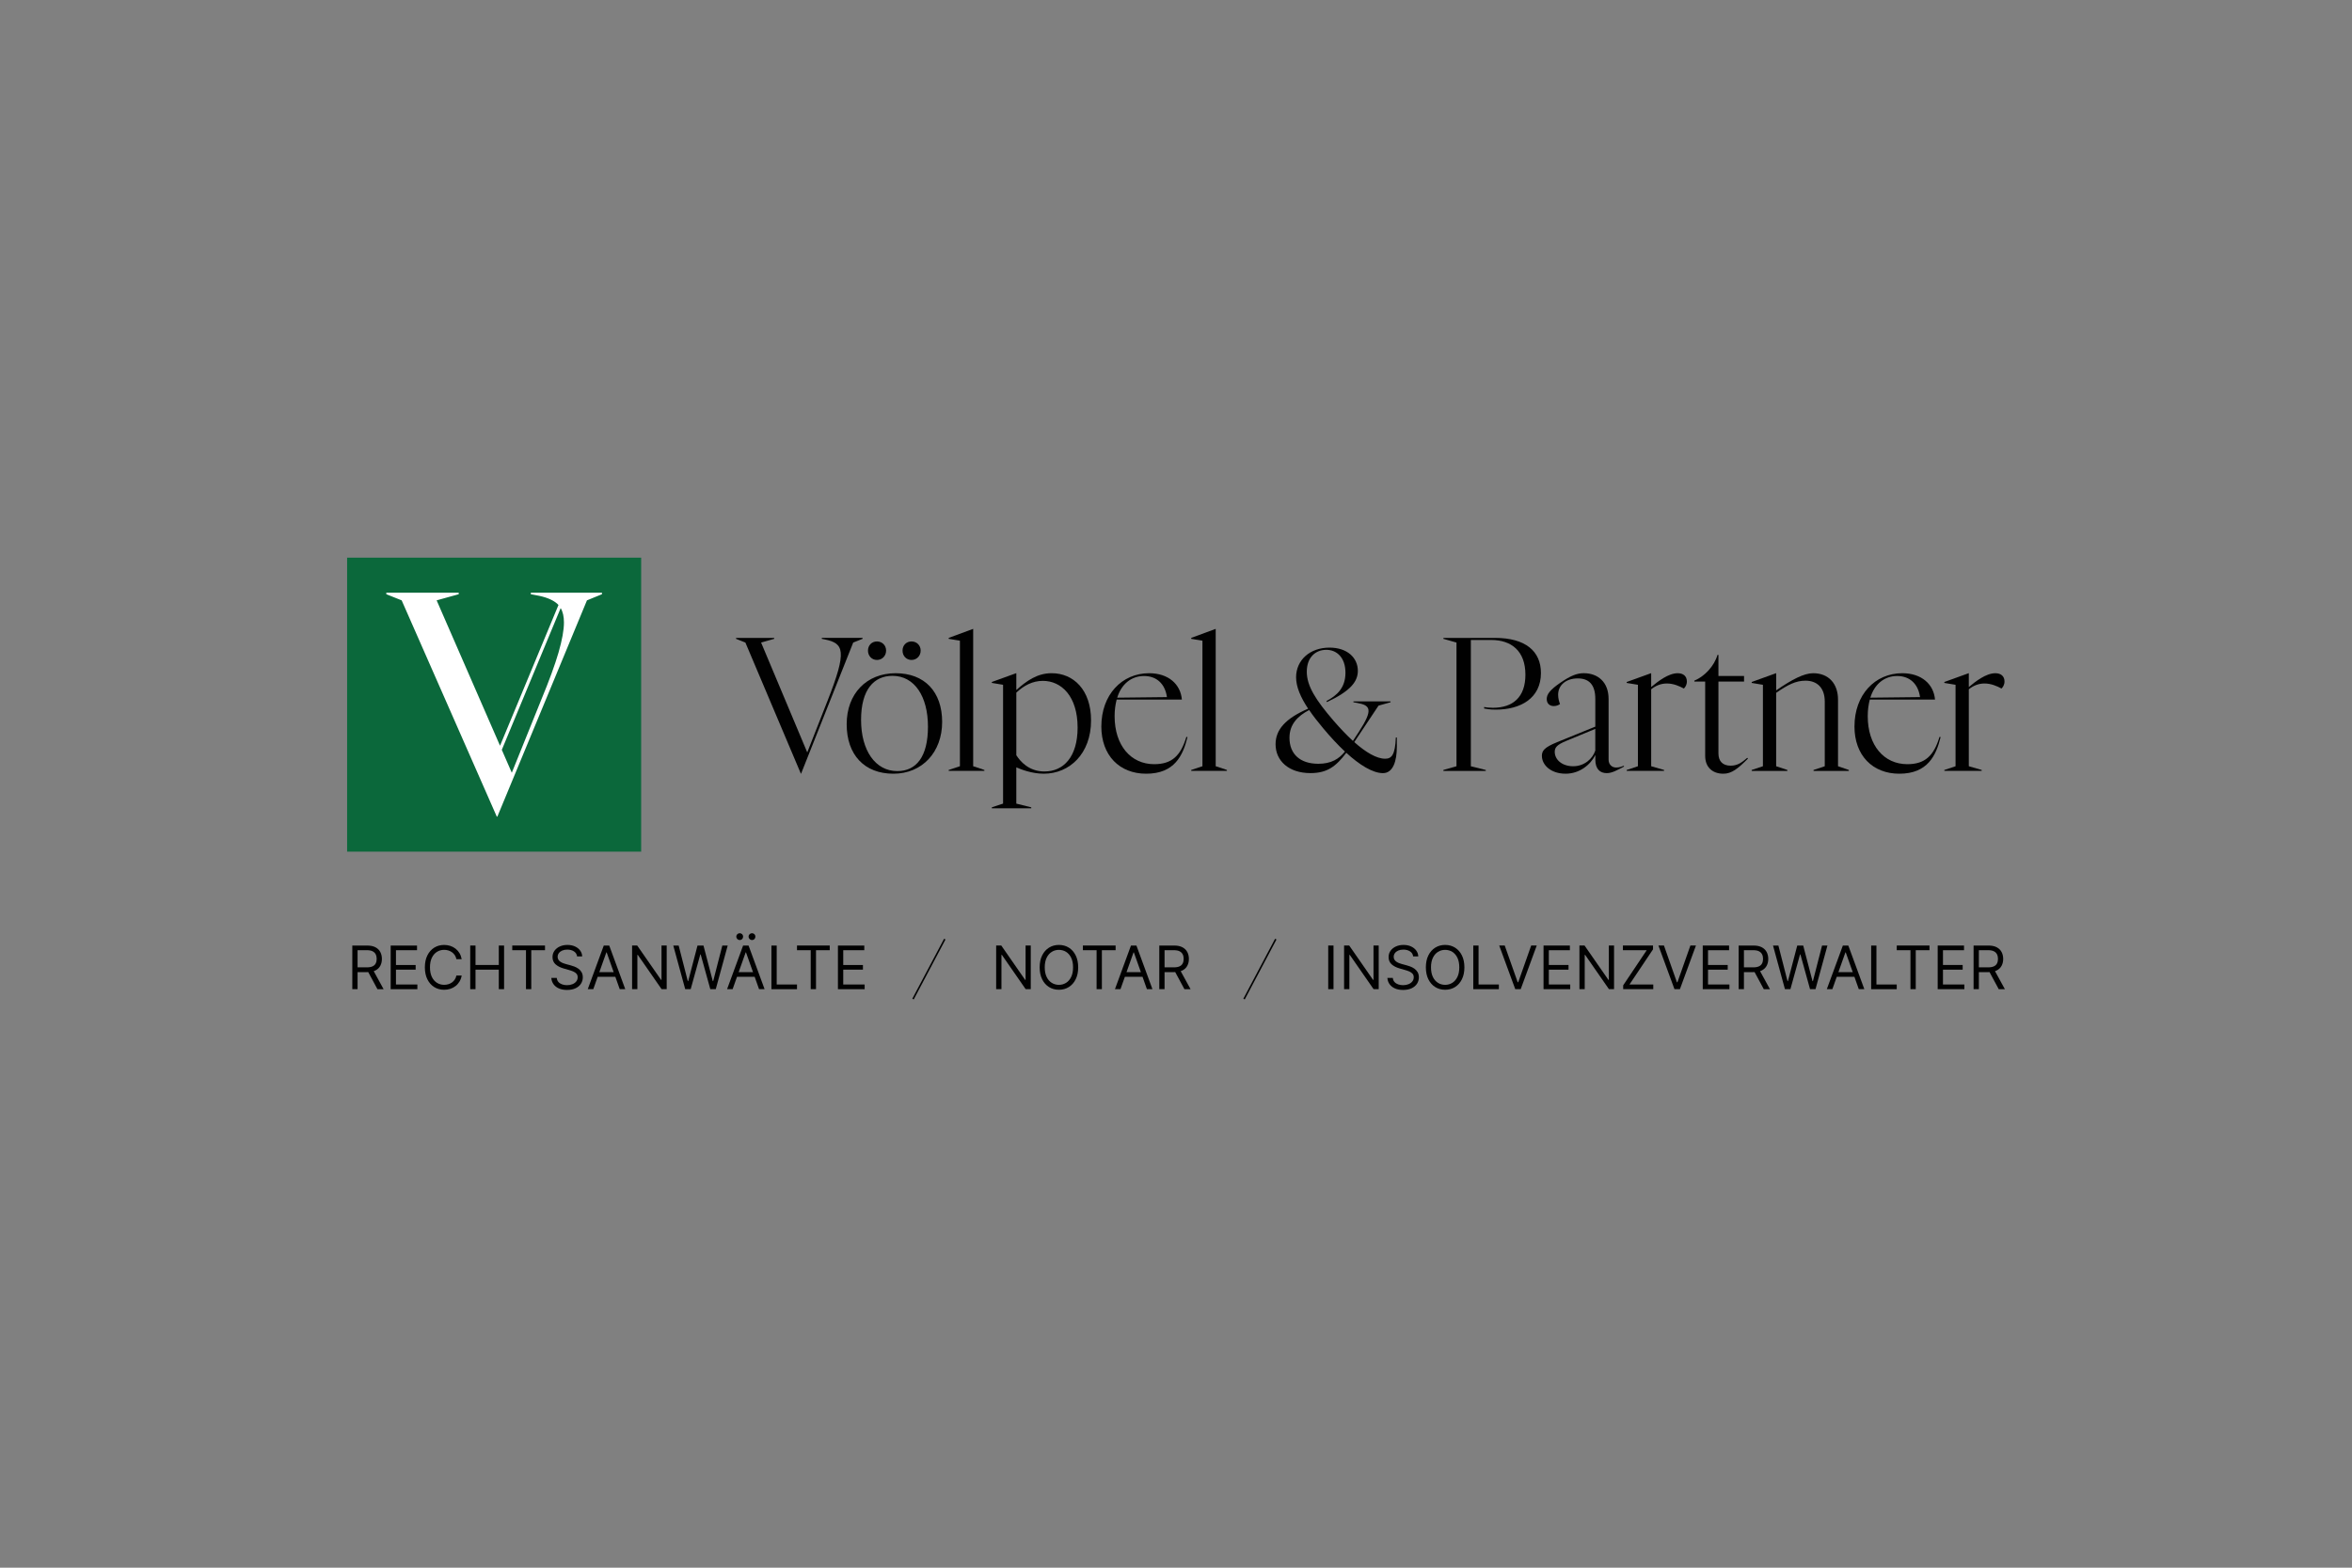 <?xml version="1.0" encoding="UTF-8"?>
<svg xmlns="http://www.w3.org/2000/svg" id="Ebene_1" viewBox="0 0 1500 1000">
  <rect x="0" y="0" width="1500" height="1000" fill="#808080" stroke="none"/>
  <g id="Völpel">
    <rect x="221.38" y="355.72" width="187.53" height="187.53" style="fill:#0b683b;"></rect>
    <path d="M338.53,378.07v.97l3.14.6c6.13,1.05,10.66,2.83,13.6,5.37.32.27.63.58.9.9l-37.27,89.78-40.43-92.74,14.08-3.91v-.97h-46.18v.97l9.79,3.91,60.66,137.94h.38l57.14-137.94,9.57-3.91v-.97h-45.39ZM356.24,416.12c-2.29,7.9-5.97,17.98-11.05,30.24l-18.79,46.56-6.37-14.61,37.54-90.43c1.41,2.38,2.09,5.43,2.09,9.18,0,4.81-1.15,11.18-3.43,19.06Z" style="fill:#fff;"></path>
    <path d="M475.39,409.88l-5.96-2.38v-.6h24.31v.6l-8.34,2.38,29.43,70.07,12.87-32.77c12.75-32.29,10.49-36.82-1.79-39.32l-1.79-.36v-.6h25.98v.6l-5.96,2.38-33.25,83.65h-.12l-35.39-83.65Z" style="fill:#010101;"></path>
    <path d="M539.97,461.96c0-19.42,12.63-32.53,31.22-32.53s29.67,11.92,29.67,31.1-12.63,33.01-31.1,33.01-29.79-12.04-29.79-31.58ZM572.27,491.87c12.04,0,19.54-9.06,19.54-28.36s-8.58-32.41-22.64-32.41c-11.8,0-20.02,8.7-20.02,28.12s9.06,32.65,23.12,32.65ZM559.28,409.17c3.34,0,5.84,2.5,5.84,5.84s-2.5,5.96-5.84,5.96-5.72-2.62-5.72-5.96,2.38-5.84,5.72-5.84ZM581.32,409.17c3.34,0,5.84,2.5,5.84,5.84s-2.5,5.96-5.84,5.96-5.72-2.62-5.72-5.96,2.38-5.84,5.72-5.84Z" style="fill:#010101;"></path>
    <path d="M605.04,491.15l7.15-2.38v-80.08l-7.15-1.19v-.6l15.49-5.72h.12v87.58l7.15,2.38v.6h-22.76v-.6Z" style="fill:#010101;"></path>
    <path d="M632.56,514.98l7.15-2.38v-75.79l-7.15-1.19v-.6l15.49-5.6h.12v10.72c6.67-5.96,13.47-10.72,22.52-10.72,13.82,0,25.14,10.49,25.14,30.15,0,21.21-13.7,33.96-30.15,33.96-7.75,0-14.78-2.86-17.52-4.05v23.12l9.53,2.38v.6h-25.14v-.6ZM666.16,492.1c11.92,0,21.09-9.06,21.09-28,0-19.9-10.25-29.79-22.16-29.79-6.67,0-12.27,3.1-16.92,7.51v39.92c2.5,3.93,7.98,10.37,17.99,10.37Z" style="fill:#010101;"></path>
    <path d="M702.39,463.39c0-20.14,12.99-33.96,30.51-33.96,12.27,0,20.02,7.03,20.85,16.8h-41.59c-.83,3.22-1.31,6.67-1.31,10.6,0,18.71,10.37,30.63,25.26,30.63,11.32,0,16.92-5.48,20.5-17.4l.71.12c-2.86,11.68-8.22,23.36-26.34,23.36-17.04,0-28.6-11.68-28.6-30.15ZM744.22,444.68c-1.19-8.46-6.55-13.47-14.66-13.47s-14.42,5.24-17.04,13.82l31.7-.36Z" style="fill:#010101;"></path>
    <path d="M759.71,491.15l7.15-2.38v-80.08l-7.15-1.19v-.6l15.49-5.72h.12v87.58l7.15,2.38v.6h-22.76v-.6Z" style="fill:#010101;"></path>
    <path d="M858.62,480.17c-6.49,8.55-12.01,12.98-22.83,12.98-14.06,0-22.29-8.01-22.29-18.39,0-9.3,6.28-16.44,20.77-22.72-4.87-7.36-7.68-13.96-7.68-20.01,0-10.93,8.76-18.93,21.31-18.93,11.47,0,18.07,6.6,18.07,14.82,0,6.82-4.65,12.87-19.69,19.91l-.33-.65c6.92-3.68,12.12-8.55,12.12-18.07s-5.41-14.6-12.22-14.6-12.44,4.76-12.44,13.96,5.84,18.18,17.09,31.27c4.22,4.87,8.44,9.3,12.33,12.87l3.89-5.95c9.2-14.17,7.25-16.77-1.19-18.28l-2.38-.43v-.54h23.69v.54l-7.68,2.16-15.47,23.26c7.46,6.6,14.28,10.6,19.69,10.6,4.11,0,6.38-2.38,6.82-13.52h.65v5.84c0,9.09-2.38,16.88-8.87,16.88s-15.04-5.3-23.37-12.98ZM840.76,487.2c8.22,0,13.09-3.03,16.99-7.79-4.76-4.44-9.41-9.52-13.85-14.82-3.46-4.11-6.49-8.01-8.98-11.68-7.36,3.89-12.55,9.09-12.55,17.74,0,10.17,6.6,16.55,18.39,16.55Z" style="fill:#010101;"></path>
    <path d="M920.54,491.15l8.34-2.38v-78.89l-8.34-2.38v-.6h32.89c19.42,0,29.31,8.46,29.31,22.4,0,16.21-13.11,23.36-28.72,23.36-4.05,0-6.43-.48-7.51-.71v-.95c1.31.24,3.22.48,5.6.48,12.75,0,20.73-6.79,20.73-21.09,0-15.25-9.06-22.16-21.81-22.16h-12.99v80.55l9.53,2.38v.6h-27.05v-.6Z" style="fill:#010101;"></path>
    <path d="M983.34,482.21c0-3.46,1.67-5.48,9.77-8.82l24.31-9.89v-17.64c0-9.41-4.29-13.11-11.2-13.11-7.62,0-12.51,4.41-12.51,10.37,0,2.38.6,4.41,1.19,5.96-.6.48-2.03,1.31-3.93,1.31-2.74,0-4.53-1.67-4.53-4.53s1.91-5.72,8.7-10.37c6.43-4.41,10.49-6.08,14.9-6.08,8.94,0,15.85,5.6,15.85,16.44v38.73c0,3.1,2.14,5.01,4.77,5.01,2.03,0,3.34-.48,5.01-1.19v.6c-4.05,2.14-7.51,4.17-10.96,4.17-4.41,0-7.27-2.74-7.27-8.58v-2.98c-3.1,6.2-10.01,11.92-18.95,11.92-9.65,0-15.13-5.72-15.13-11.32ZM1003.35,488.77c7.03,0,12.39-4.77,14.06-10.01v-13.82l-18.47,7.63c-5.96,2.5-7.39,4.17-7.39,7.03,0,5,4.65,9.18,11.8,9.18Z" style="fill:#010101;"></path>
    <path d="M1037.44,491.15l7.15-2.38v-51.95l-7.15-1.19v-.6l15.49-5.6h.12v8.82c4.29-3.58,10.96-8.82,16.92-8.82,3.57,0,5.84,1.91,5.84,5.24,0,2.15-.95,3.58-1.91,4.53-2.86-1.55-6.67-3.22-10.84-3.22-3.69,0-7.03,1.31-10.01,3.69v49.09l8.22,2.38v.6h-23.83v-.6Z" style="fill:#010101;"></path>
    <path d="M1087.48,482.21v-47.43h-6.91v-.6c6.55-2.74,12.63-9.18,14.78-16.44h.6v13.46h16.33v3.58h-16.33v45.88c0,4.77,2.62,7.75,7.75,7.75,4.53,0,7.27-2.14,10.6-5l.48.48c-6.44,6.44-10.37,9.65-15.73,9.65-6.79,0-11.56-4.05-11.56-11.32Z" style="fill:#010101;"></path>
    <path d="M1117.16,491.15l7.15-2.38v-51.95l-7.15-1.19v-.6l15.49-5.6h.12v10.96c10.13-7.03,17.76-10.96,23.59-10.96,9.89,0,15.85,6.67,15.85,16.92v42.42l6.91,2.38v.6h-22.52v-.6l7.15-2.38v-41.23c0-8.94-5.01-13.35-12.28-13.35-6.19,0-11.32,2.62-18.71,7.75v46.83l7.15,2.38v.6h-22.76v-.6Z" style="fill:#010101;"></path>
    <path d="M1182.7,463.39c0-20.14,12.99-33.96,30.51-33.96,12.27,0,20.02,7.03,20.85,16.8h-41.59c-.83,3.22-1.31,6.67-1.31,10.6,0,18.71,10.37,30.63,25.26,30.63,11.32,0,16.92-5.48,20.5-17.4l.71.12c-2.86,11.68-8.22,23.36-26.34,23.36-17.04,0-28.6-11.68-28.6-30.15ZM1224.52,444.68c-1.19-8.46-6.55-13.47-14.66-13.47s-14.42,5.24-17.04,13.82l31.7-.36Z" style="fill:#010101;"></path>
    <path d="M1240.01,491.15l7.15-2.38v-51.95l-7.15-1.19v-.6l15.49-5.6h.12v8.82c4.29-3.58,10.96-8.82,16.92-8.82,3.57,0,5.84,1.91,5.84,5.24,0,2.15-.95,3.58-1.91,4.53-2.86-1.55-6.67-3.22-10.84-3.22-3.69,0-7.03,1.31-10.01,3.69v49.09l8.22,2.38v.6h-23.83v-.6Z" style="fill:#010101;"></path>
    <path d="M224.68,630.98v-27.84h9.41c2.18,0,3.96.37,5.36,1.11,1.4.74,2.43,1.75,3.1,3.04s1.01,2.75,1.01,4.39-.34,3.1-1.01,4.36c-.67,1.27-1.7,2.26-3.09,2.98-1.39.72-3.16,1.08-5.32,1.08h-7.61v-3.05h7.5c1.49,0,2.69-.22,3.6-.65.91-.43,1.57-1.05,1.98-1.86.41-.8.62-1.76.62-2.88s-.21-2.09-.63-2.92c-.42-.83-1.08-1.48-2-1.94s-2.13-.69-3.63-.69h-5.93v24.85h-3.37ZM237.79,618.47l6.85,12.51h-3.92l-6.74-12.51h3.81Z" style="fill:#010101;"></path>
    <path d="M249.15,630.98v-27.84h16.81v2.99h-13.43v9.41h12.56v2.99h-12.56v9.46h13.65v2.99h-17.02Z" style="fill:#010101;"></path>
    <path d="M294.45,611.83h-3.37c-.2-.97-.55-1.82-1.04-2.56-.49-.73-1.09-1.35-1.8-1.86-.7-.5-1.48-.88-2.33-1.14s-1.74-.38-2.67-.38c-1.69,0-3.21.43-4.57,1.28-1.36.85-2.45,2.11-3.25,3.76s-1.2,3.69-1.2,6.11.4,4.45,1.2,6.11,1.89,2.91,3.25,3.77c1.36.85,2.89,1.28,4.57,1.28.92,0,1.81-.13,2.67-.38.85-.25,1.63-.63,2.33-1.13.7-.5,1.3-1.12,1.8-1.86.49-.74.84-1.59,1.04-2.55h3.37c-.25,1.42-.72,2.7-1.39,3.82-.67,1.12-1.5,2.08-2.5,2.86-1,.78-2.11,1.38-3.35,1.79-1.24.41-2.56.61-3.96.61-2.37,0-4.49-.58-6.34-1.74s-3.3-2.81-4.36-4.95c-1.06-2.14-1.59-4.68-1.59-7.61s.53-5.47,1.59-7.61c1.06-2.14,2.52-3.79,4.36-4.95s3.96-1.74,6.34-1.74c1.41,0,2.73.2,3.96.61,1.24.41,2.35,1,3.35,1.79,1,.79,1.83,1.74,2.5,2.86.67,1.12,1.13,2.39,1.39,3.83Z" style="fill:#010101;"></path>
    <path d="M299.89,630.98v-27.84h3.37v12.4h14.85v-12.4h3.37v27.84h-3.37v-12.45h-14.85v12.45h-3.37Z" style="fill:#010101;"></path>
    <path d="M326.7,606.12v-2.99h20.88v2.99h-8.76v24.85h-3.37v-24.85h-8.76Z" style="fill:#010101;"></path>
    <path d="M368.04,610.09c-.16-1.38-.82-2.45-1.98-3.21-1.16-.76-2.58-1.14-4.27-1.14-1.23,0-2.31.2-3.23.6s-1.64.95-2.15,1.64c-.51.7-.77,1.49-.77,2.38,0,.74.18,1.38.54,1.91.36.53.82.97,1.38,1.32s1.15.64,1.77.86c.62.22,1.18.4,1.7.54l2.83.76c.72.19,1.53.45,2.43.79.89.33,1.75.79,2.57,1.37s1.5,1.31,2.03,2.21c.53.9.8,2,.8,3.3,0,1.5-.39,2.86-1.18,4.08-.78,1.22-1.93,2.18-3.43,2.9-1.5.71-3.32,1.07-5.46,1.07-1.99,0-3.72-.32-5.17-.96-1.46-.64-2.6-1.54-3.43-2.69-.83-1.15-1.3-2.49-1.41-4.01h3.48c.09,1.05.45,1.92,1.07,2.6.62.68,1.41,1.19,2.37,1.52s1.99.5,3.09.5c1.29,0,2.44-.21,3.47-.63s1.84-1.01,2.43-1.77c.6-.76.9-1.64.9-2.66,0-.92-.26-1.68-.78-2.26-.52-.58-1.2-1.05-2.04-1.41s-1.75-.68-2.73-.95l-3.43-.98c-2.18-.63-3.9-1.52-5.17-2.68-1.27-1.16-1.9-2.68-1.9-4.56,0-1.56.42-2.92,1.27-4.09.85-1.17,1.99-2.07,3.43-2.72,1.44-.65,3.04-.97,4.82-.97s3.39.32,4.79.96c1.4.64,2.5,1.51,3.32,2.62.82,1.11,1.25,2.36,1.3,3.77h-3.26Z" style="fill:#010101;"></path>
    <path d="M378.37,630.98h-3.53l10.22-27.84h3.48l10.22,27.84h-3.53l-8.32-23.44h-.22l-8.32,23.44ZM379.67,620.1h14.25v2.99h-14.25v-2.99Z" style="fill:#010101;"></path>
    <path d="M425.19,603.13v27.84h-3.26l-15.17-21.86h-.27v21.86h-3.37v-27.84h3.26l15.23,21.92h.27v-21.92h3.32Z" style="fill:#010101;"></path>
    <path d="M437,630.98l-7.61-27.84h3.43l5.82,22.68h.27l5.93-22.68h3.81l5.93,22.68h.27l5.82-22.68h3.43l-7.61,27.84h-3.48l-6.15-22.19h-.22l-6.14,22.19h-3.48Z" style="fill:#010101;"></path>
    <path d="M467.23,630.98h-3.53l10.22-27.84h3.48l10.22,27.84h-3.53l-8.32-23.44h-.22l-8.32,23.44ZM468.54,620.1h14.25v2.99h-14.25v-2.99ZM471.75,599.65c-.57,0-1.08-.22-1.52-.66-.44-.44-.66-.95-.66-1.52,0-.63.22-1.14.66-1.56.44-.41.94-.62,1.52-.62.63,0,1.14.21,1.56.62.41.41.62.93.62,1.56,0,.57-.21,1.08-.62,1.52-.41.44-.93.66-1.56.66ZM479.58,599.65c-.57,0-1.08-.22-1.52-.66-.44-.44-.66-.95-.66-1.52,0-.63.22-1.14.66-1.56.44-.41.94-.62,1.52-.62.63,0,1.14.21,1.56.62.41.41.62.93.62,1.56,0,.57-.21,1.08-.62,1.52-.41.44-.93.66-1.56.66Z" style="fill:#010101;"></path>
    <path d="M491.98,630.98v-27.84h3.37v24.85h12.94v2.99h-16.32Z" style="fill:#010101;"></path>
    <path d="M508.29,606.12v-2.99h20.88v2.99h-8.76v24.85h-3.37v-24.85h-8.76Z" style="fill:#010101;"></path>
    <path d="M534.4,630.98v-27.84h16.81v2.99h-13.43v9.41h12.56v2.99h-12.56v9.46h13.65v2.99h-17.02Z" style="fill:#010101;"></path>
    <path d="M657.38,603.13v27.84h-3.26l-15.17-21.86h-.27v21.86h-3.37v-27.84h3.26l15.23,21.92h.27v-21.92h3.32Z" style="fill:#010101;"></path>
    <path d="M687.62,617.05c0,2.94-.53,5.47-1.59,7.61-1.06,2.14-2.51,3.79-4.36,4.95-1.85,1.16-3.96,1.74-6.34,1.74s-4.49-.58-6.34-1.74-3.3-2.81-4.36-4.95c-1.06-2.14-1.59-4.68-1.59-7.61s.53-5.47,1.59-7.61c1.06-2.14,2.52-3.79,4.36-4.95s3.96-1.74,6.34-1.74,4.49.58,6.34,1.74c1.85,1.16,3.3,2.81,4.36,4.95,1.06,2.14,1.59,4.68,1.59,7.61ZM684.35,617.05c0-2.41-.4-4.45-1.2-6.11s-1.89-2.91-3.25-3.76c-1.36-.85-2.89-1.28-4.58-1.28s-3.21.43-4.57,1.28c-1.36.85-2.45,2.11-3.25,3.76s-1.2,3.69-1.2,6.11.4,4.45,1.2,6.11,1.89,2.91,3.25,3.77c1.36.85,2.89,1.28,4.57,1.28s3.21-.43,4.58-1.28c1.36-.85,2.45-2.11,3.25-3.77s1.2-3.69,1.2-6.11Z" style="fill:#010101;"></path>
    <path d="M690.61,606.12v-2.99h20.88v2.99h-8.76v24.85h-3.37v-24.85h-8.76Z" style="fill:#010101;"></path>
    <path d="M714.59,630.98h-3.53l10.22-27.84h3.48l10.22,27.84h-3.53l-8.32-23.44h-.22l-8.32,23.44ZM715.9,620.1h14.25v2.99h-14.25v-2.99Z" style="fill:#010101;"></path>
    <path d="M739.34,630.98v-27.84h9.41c2.18,0,3.96.37,5.36,1.11,1.4.74,2.43,1.75,3.1,3.04s1.01,2.75,1.01,4.39-.34,3.1-1.01,4.36c-.67,1.27-1.7,2.26-3.09,2.98-1.39.72-3.16,1.08-5.32,1.08h-7.61v-3.05h7.5c1.49,0,2.69-.22,3.6-.65.91-.43,1.57-1.05,1.98-1.86.41-.8.62-1.76.62-2.88s-.21-2.09-.63-2.92c-.42-.83-1.08-1.48-2-1.94s-2.13-.69-3.63-.69h-5.93v24.85h-3.37ZM752.44,618.47l6.85,12.51h-3.92l-6.74-12.51h3.81Z" style="fill:#010101;"></path>
    <path d="M850.45,603.13v27.84h-3.37v-27.84h3.37Z" style="fill:#010101;"></path>
    <path d="M879.27,603.13v27.84h-3.26l-15.17-21.86h-.27v21.86h-3.37v-27.84h3.26l15.23,21.92h.27v-21.92h3.32Z" style="fill:#010101;"></path>
    <path d="M901.24,610.09c-.16-1.38-.82-2.45-1.98-3.21-1.16-.76-2.59-1.14-4.27-1.14-1.23,0-2.31.2-3.23.6s-1.64.95-2.15,1.64c-.51.7-.77,1.49-.77,2.38,0,.74.18,1.38.54,1.91.36.53.82.97,1.38,1.32.56.35,1.15.64,1.77.86.62.22,1.18.4,1.7.54l2.83.76c.73.19,1.54.45,2.43.79.89.33,1.75.79,2.57,1.37s1.5,1.31,2.03,2.21c.54.9.8,2,.8,3.3,0,1.5-.39,2.86-1.18,4.08-.79,1.22-1.93,2.18-3.43,2.9-1.5.71-3.32,1.07-5.46,1.07-1.99,0-3.72-.32-5.17-.96-1.45-.64-2.6-1.54-3.43-2.69-.83-1.15-1.3-2.49-1.41-4.01h3.48c.09,1.05.45,1.92,1.07,2.6.62.68,1.41,1.19,2.37,1.52.95.33,1.99.5,3.09.5,1.29,0,2.44-.21,3.47-.63s1.84-1.01,2.43-1.77c.6-.76.9-1.64.9-2.66,0-.92-.26-1.68-.78-2.26-.51-.58-1.2-1.05-2.04-1.41-.84-.36-1.75-.68-2.73-.95l-3.42-.98c-2.17-.63-3.9-1.52-5.17-2.68-1.27-1.16-1.9-2.68-1.9-4.56,0-1.56.42-2.92,1.27-4.09.85-1.17,1.99-2.07,3.43-2.72,1.44-.65,3.04-.97,4.82-.97s3.39.32,4.79.96c1.4.64,2.5,1.51,3.32,2.62s1.25,2.36,1.3,3.77h-3.26Z" style="fill:#010101;"></path>
    <path d="M933.93,617.05c0,2.94-.53,5.47-1.59,7.61-1.06,2.14-2.51,3.79-4.36,4.95s-3.96,1.74-6.34,1.74-4.49-.58-6.34-1.74-3.3-2.81-4.36-4.95c-1.06-2.14-1.59-4.68-1.59-7.61s.53-5.47,1.59-7.61c1.06-2.14,2.51-3.79,4.36-4.95,1.85-1.16,3.96-1.74,6.34-1.74s4.49.58,6.34,1.74c1.85,1.16,3.3,2.81,4.36,4.95,1.06,2.14,1.59,4.68,1.59,7.61ZM930.67,617.05c0-2.41-.4-4.45-1.2-6.11-.8-1.66-1.89-2.91-3.25-3.76-1.36-.85-2.89-1.28-4.57-1.28s-3.21.43-4.57,1.28c-1.36.85-2.45,2.11-3.25,3.76-.8,1.66-1.2,3.69-1.2,6.11s.4,4.45,1.2,6.11c.8,1.66,1.89,2.91,3.25,3.77,1.36.85,2.89,1.28,4.57,1.28s3.21-.43,4.57-1.28c1.36-.85,2.45-2.11,3.25-3.77.8-1.66,1.2-3.69,1.2-6.11Z" style="fill:#010101;"></path>
    <path d="M939.59,630.98v-27.84h3.37v24.85h12.95v2.99h-16.32Z" style="fill:#010101;"></path>
    <path d="M959.65,603.13l8.27,23.44h.33l8.27-23.44h3.54l-10.22,27.84h-3.48l-10.23-27.84h3.53Z" style="fill:#010101;"></path>
    <path d="M984.4,630.98v-27.84h16.8v2.99h-13.43v9.41h12.56v2.99h-12.56v9.46h13.65v2.99h-17.02Z" style="fill:#010101;"></path>
    <path d="M1029.37,603.13v27.84h-3.26l-15.18-21.86h-.27v21.86h-3.37v-27.84h3.26l15.23,21.92h.27v-21.92h3.32Z" style="fill:#010101;"></path>
    <path d="M1035.19,630.98v-2.45l15.01-22.41h-15.18v-2.99h19.2v2.45l-15.01,22.41h15.17v2.99h-19.2Z" style="fill:#010101;"></path>
    <path d="M1061.19,603.13l8.27,23.44h.33l8.27-23.44h3.54l-10.22,27.84h-3.48l-10.23-27.84h3.53Z" style="fill:#010101;"></path>
    <path d="M1085.93,630.98v-27.84h16.8v2.99h-13.43v9.41h12.56v2.99h-12.56v9.46h13.65v2.99h-17.02Z" style="fill:#010101;"></path>
    <path d="M1108.83,630.98v-27.84h9.41c2.18,0,3.96.37,5.36,1.11,1.4.74,2.43,1.75,3.1,3.04s1.01,2.75,1.01,4.39-.33,3.1-1.01,4.36c-.67,1.27-1.7,2.26-3.09,2.98s-3.16,1.08-5.31,1.08h-7.61v-3.05h7.5c1.49,0,2.68-.22,3.6-.65.91-.43,1.57-1.05,1.98-1.86.41-.8.62-1.76.62-2.88s-.21-2.09-.63-2.92c-.42-.83-1.08-1.48-2-1.94s-2.13-.69-3.63-.69h-5.93v24.85h-3.37ZM1121.94,618.47l6.85,12.51h-3.92l-6.74-12.51h3.81Z" style="fill:#010101;"></path>
    <path d="M1138.36,630.98l-7.61-27.84h3.43l5.82,22.68h.27l5.93-22.68h3.81l5.93,22.68h.27l5.82-22.68h3.43l-7.61,27.84h-3.48l-6.15-22.19h-.22l-6.15,22.19h-3.48Z" style="fill:#010101;"></path>
    <path d="M1168.6,630.98h-3.54l10.23-27.84h3.48l10.22,27.84h-3.54l-8.32-23.44h-.22l-8.32,23.44ZM1169.9,620.1h14.25v2.99h-14.25v-2.99Z" style="fill:#010101;"></path>
    <path d="M1193.34,630.98v-27.84h3.37v24.85h12.94v2.99h-16.32Z" style="fill:#010101;"></path>
    <path d="M1209.66,606.12v-2.99h20.88v2.99h-8.76v24.85h-3.37v-24.85h-8.76Z" style="fill:#010101;"></path>
    <path d="M1235.77,630.98v-27.84h16.8v2.99h-13.43v9.41h12.56v2.99h-12.56v9.46h13.65v2.99h-17.02Z" style="fill:#010101;"></path>
    <path d="M1258.66,630.98v-27.84h9.41c2.18,0,3.96.37,5.36,1.11,1.4.74,2.43,1.75,3.1,3.04s1.01,2.75,1.01,4.39-.33,3.1-1.01,4.36c-.67,1.27-1.7,2.26-3.09,2.98s-3.16,1.08-5.31,1.08h-7.61v-3.05h7.5c1.49,0,2.68-.22,3.6-.65.91-.43,1.57-1.05,1.98-1.86.41-.8.62-1.76.62-2.88s-.21-2.09-.63-2.92c-.42-.83-1.08-1.48-2-1.94s-2.13-.69-3.63-.69h-5.93v24.85h-3.37ZM1271.77,618.47l6.85,12.51h-3.92l-6.74-12.51h3.81Z" style="fill:#010101;"></path>
    <line x1="582.29" y1="637.29" x2="602.54" y2="599.05" style="fill:none; stroke:#010101; stroke-miterlimit:10;"></line>
    <line x1="793.4" y1="637.29" x2="813.64" y2="599.05" style="fill:none; stroke:#010101; stroke-miterlimit:10;"></line>
  </g>
</svg>
